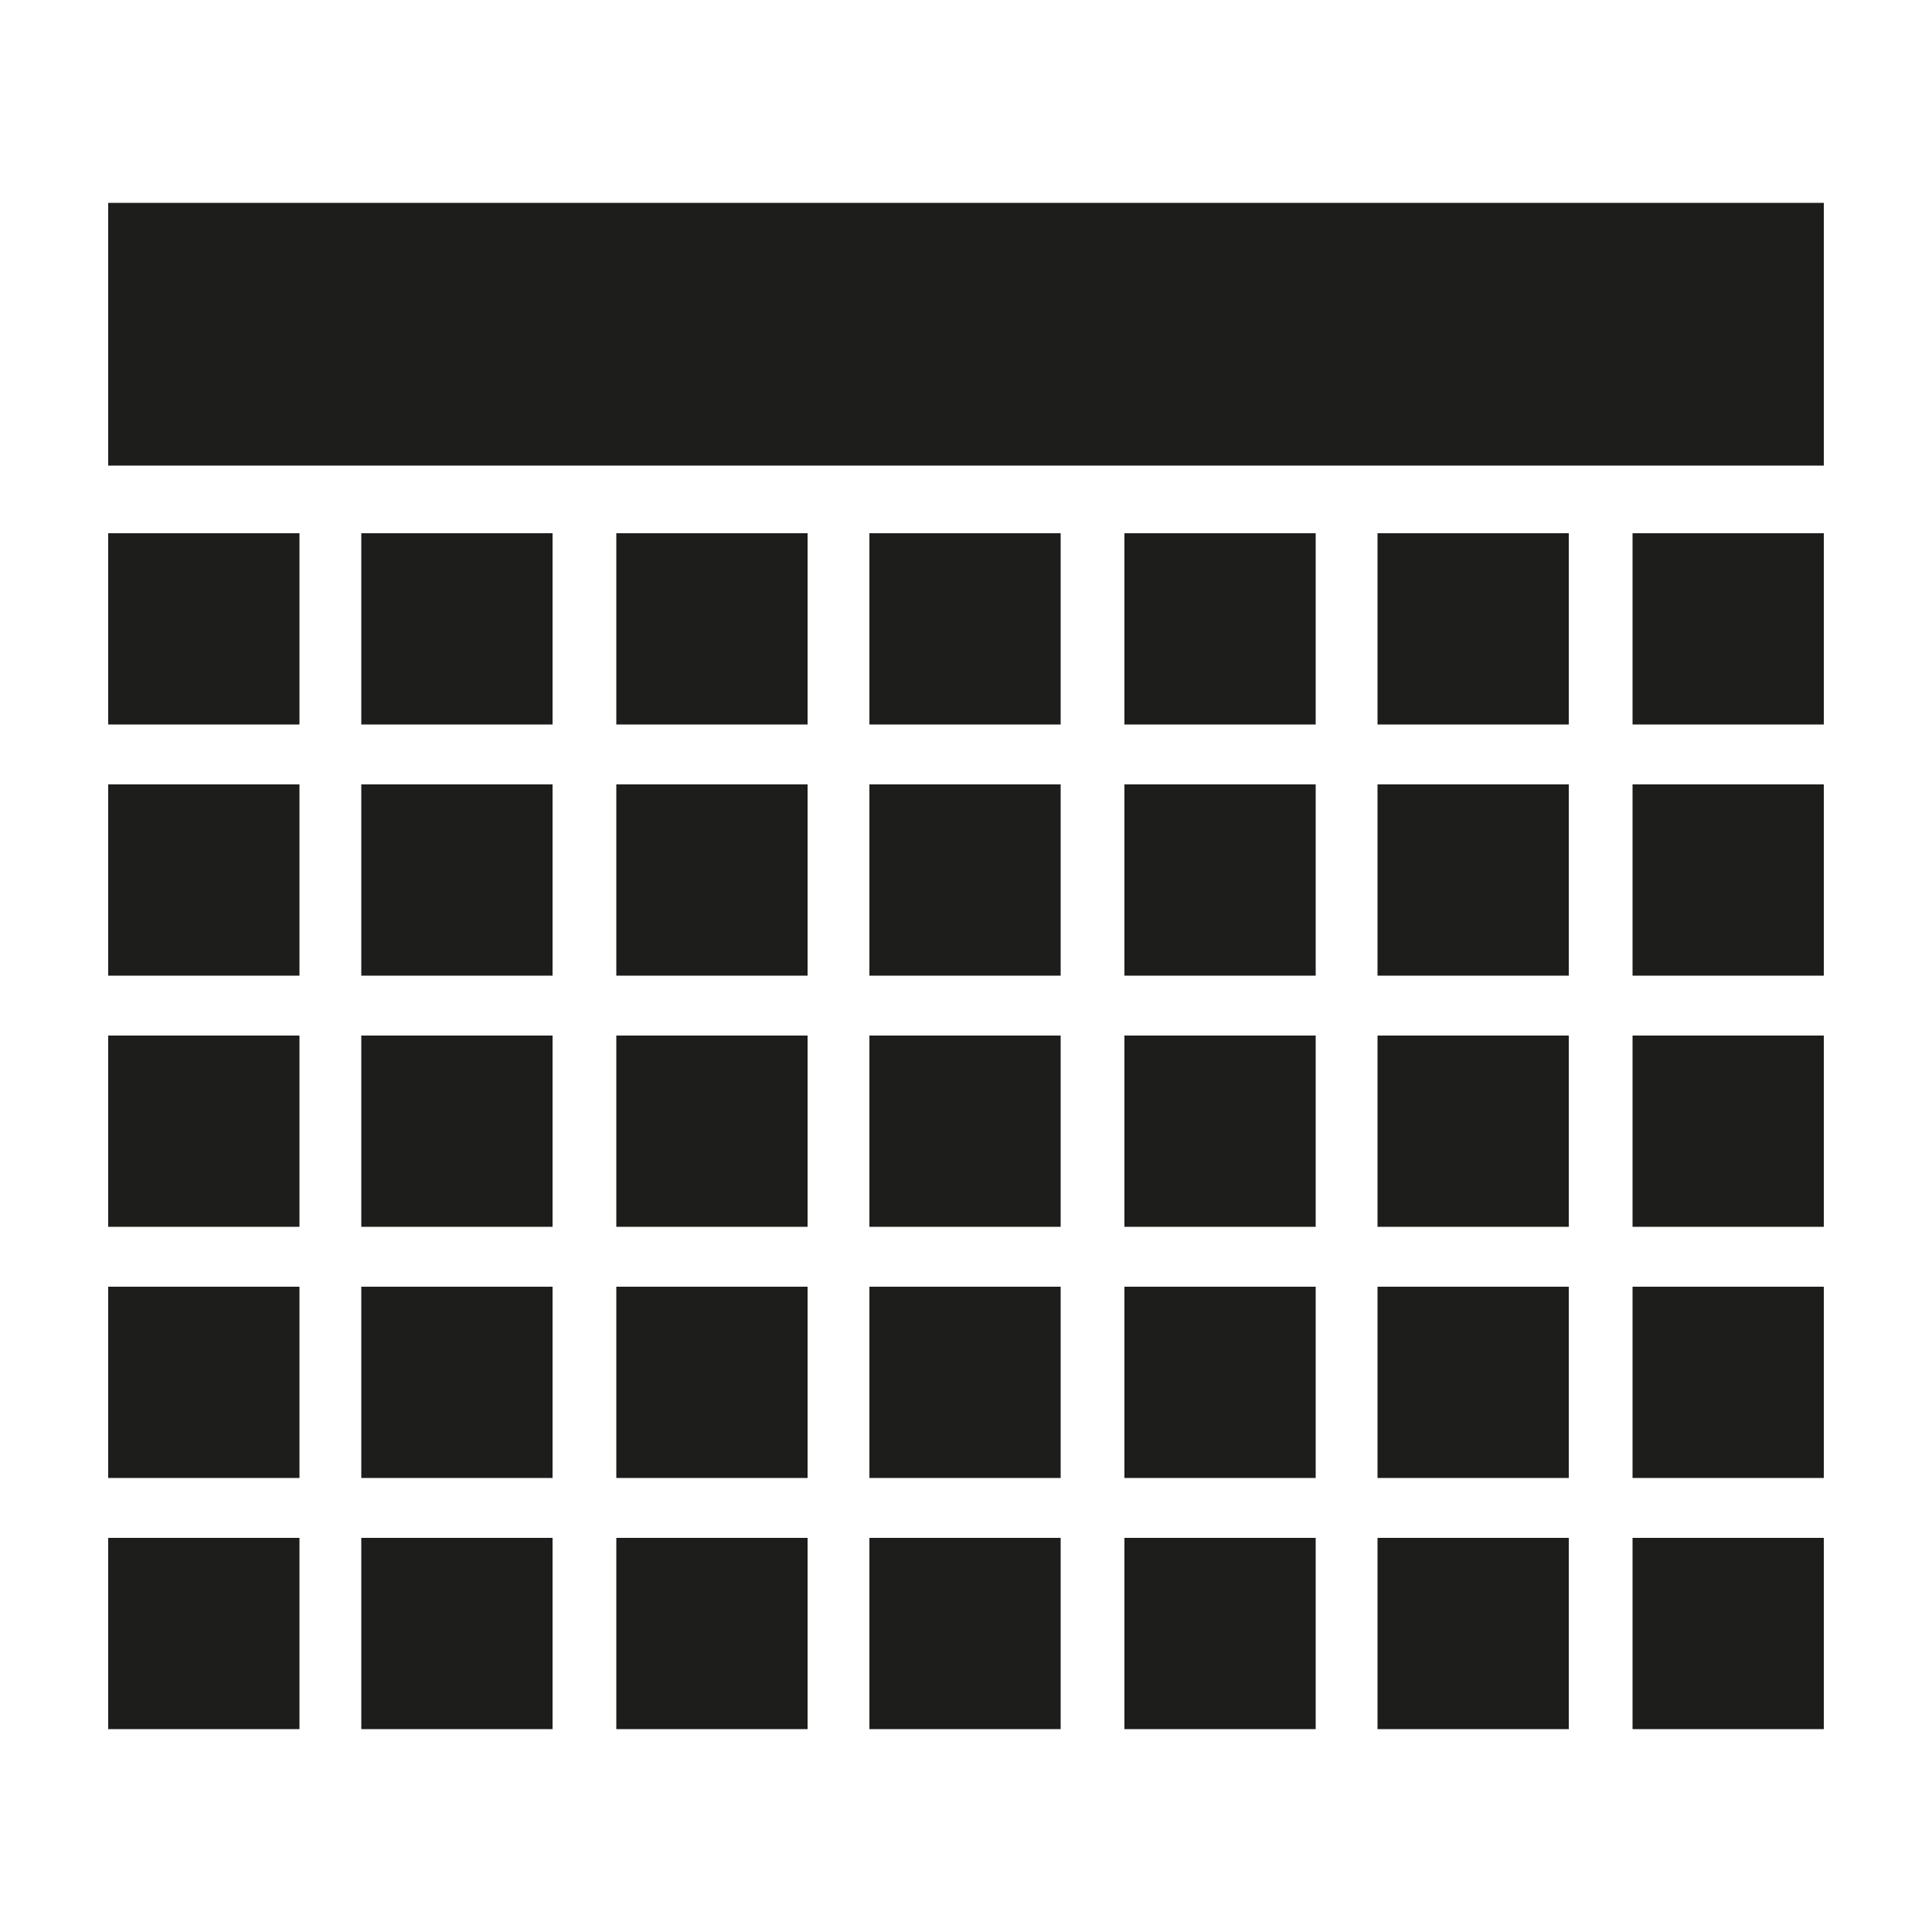 <?xml version="1.0" encoding="utf-8"?>
<!-- Generator: Adobe Illustrator 22.0.0, SVG Export Plug-In . SVG Version: 6.00 Build 0)  -->
<svg version="1.1" id="Capa_1" xmlns="http://www.w3.org/2000/svg" xmlns:xlink="http://www.w3.org/1999/xlink" x="0px" y="0px"
	 viewBox="0 0 100 100" style="enable-background:new 0 0 100 100;" xml:space="preserve">
<style type="text/css">
	.st0{fill:#1D1D1B;}
</style>
<rect x="5.6" y="10.5" class="st0" width="88.8" height="13.6"/>
<rect x="5.6" y="27.6" class="st0" width="9.9" height="9.9"/>
<rect x="18.7" y="27.6" class="st0" width="9.9" height="9.9"/>
<rect x="31.9" y="27.6" class="st0" width="9.9" height="9.9"/>
<rect x="45" y="27.6" class="st0" width="9.9" height="9.9"/>
<rect x="58.2" y="27.6" class="st0" width="9.9" height="9.9"/>
<rect x="71.3" y="27.6" class="st0" width="9.9" height="9.9"/>
<rect x="84.5" y="27.6" class="st0" width="9.9" height="9.9"/>
<rect x="5.6" y="40.6" class="st0" width="9.9" height="9.9"/>
<rect x="18.7" y="40.6" class="st0" width="9.9" height="9.9"/>
<rect x="31.9" y="40.6" class="st0" width="9.9" height="9.9"/>
<rect x="45" y="40.6" class="st0" width="9.9" height="9.9"/>
<rect x="58.2" y="40.6" class="st0" width="9.9" height="9.9"/>
<rect x="71.3" y="40.6" class="st0" width="9.9" height="9.9"/>
<rect x="84.5" y="40.6" class="st0" width="9.9" height="9.9"/>
<rect x="5.6" y="53.6" class="st0" width="9.9" height="9.9"/>
<rect x="18.7" y="53.6" class="st0" width="9.9" height="9.9"/>
<rect x="31.9" y="53.6" class="st0" width="9.9" height="9.9"/>
<rect x="45" y="53.6" class="st0" width="9.9" height="9.9"/>
<rect x="58.2" y="53.6" class="st0" width="9.9" height="9.9"/>
<rect x="71.3" y="53.6" class="st0" width="9.9" height="9.9"/>
<rect x="84.5" y="53.6" class="st0" width="9.9" height="9.9"/>
<rect x="5.6" y="66.6" class="st0" width="9.9" height="9.9"/>
<rect x="18.7" y="66.6" class="st0" width="9.9" height="9.9"/>
<rect x="31.9" y="66.6" class="st0" width="9.9" height="9.9"/>
<rect x="45" y="66.6" class="st0" width="9.9" height="9.9"/>
<rect x="58.2" y="66.6" class="st0" width="9.9" height="9.9"/>
<rect x="71.3" y="66.6" class="st0" width="9.9" height="9.9"/>
<rect x="84.5" y="66.6" class="st0" width="9.9" height="9.9"/>
<rect x="5.6" y="79.6" class="st0" width="9.9" height="9.9"/>
<rect x="18.7" y="79.6" class="st0" width="9.9" height="9.9"/>
<rect x="31.9" y="79.6" class="st0" width="9.9" height="9.9"/>
<rect x="45" y="79.6" class="st0" width="9.9" height="9.9"/>
<rect x="58.2" y="79.6" class="st0" width="9.9" height="9.9"/>
<rect x="71.3" y="79.6" class="st0" width="9.9" height="9.9"/>
<rect x="84.5" y="79.6" class="st0" width="9.9" height="9.9"/>
</svg>

